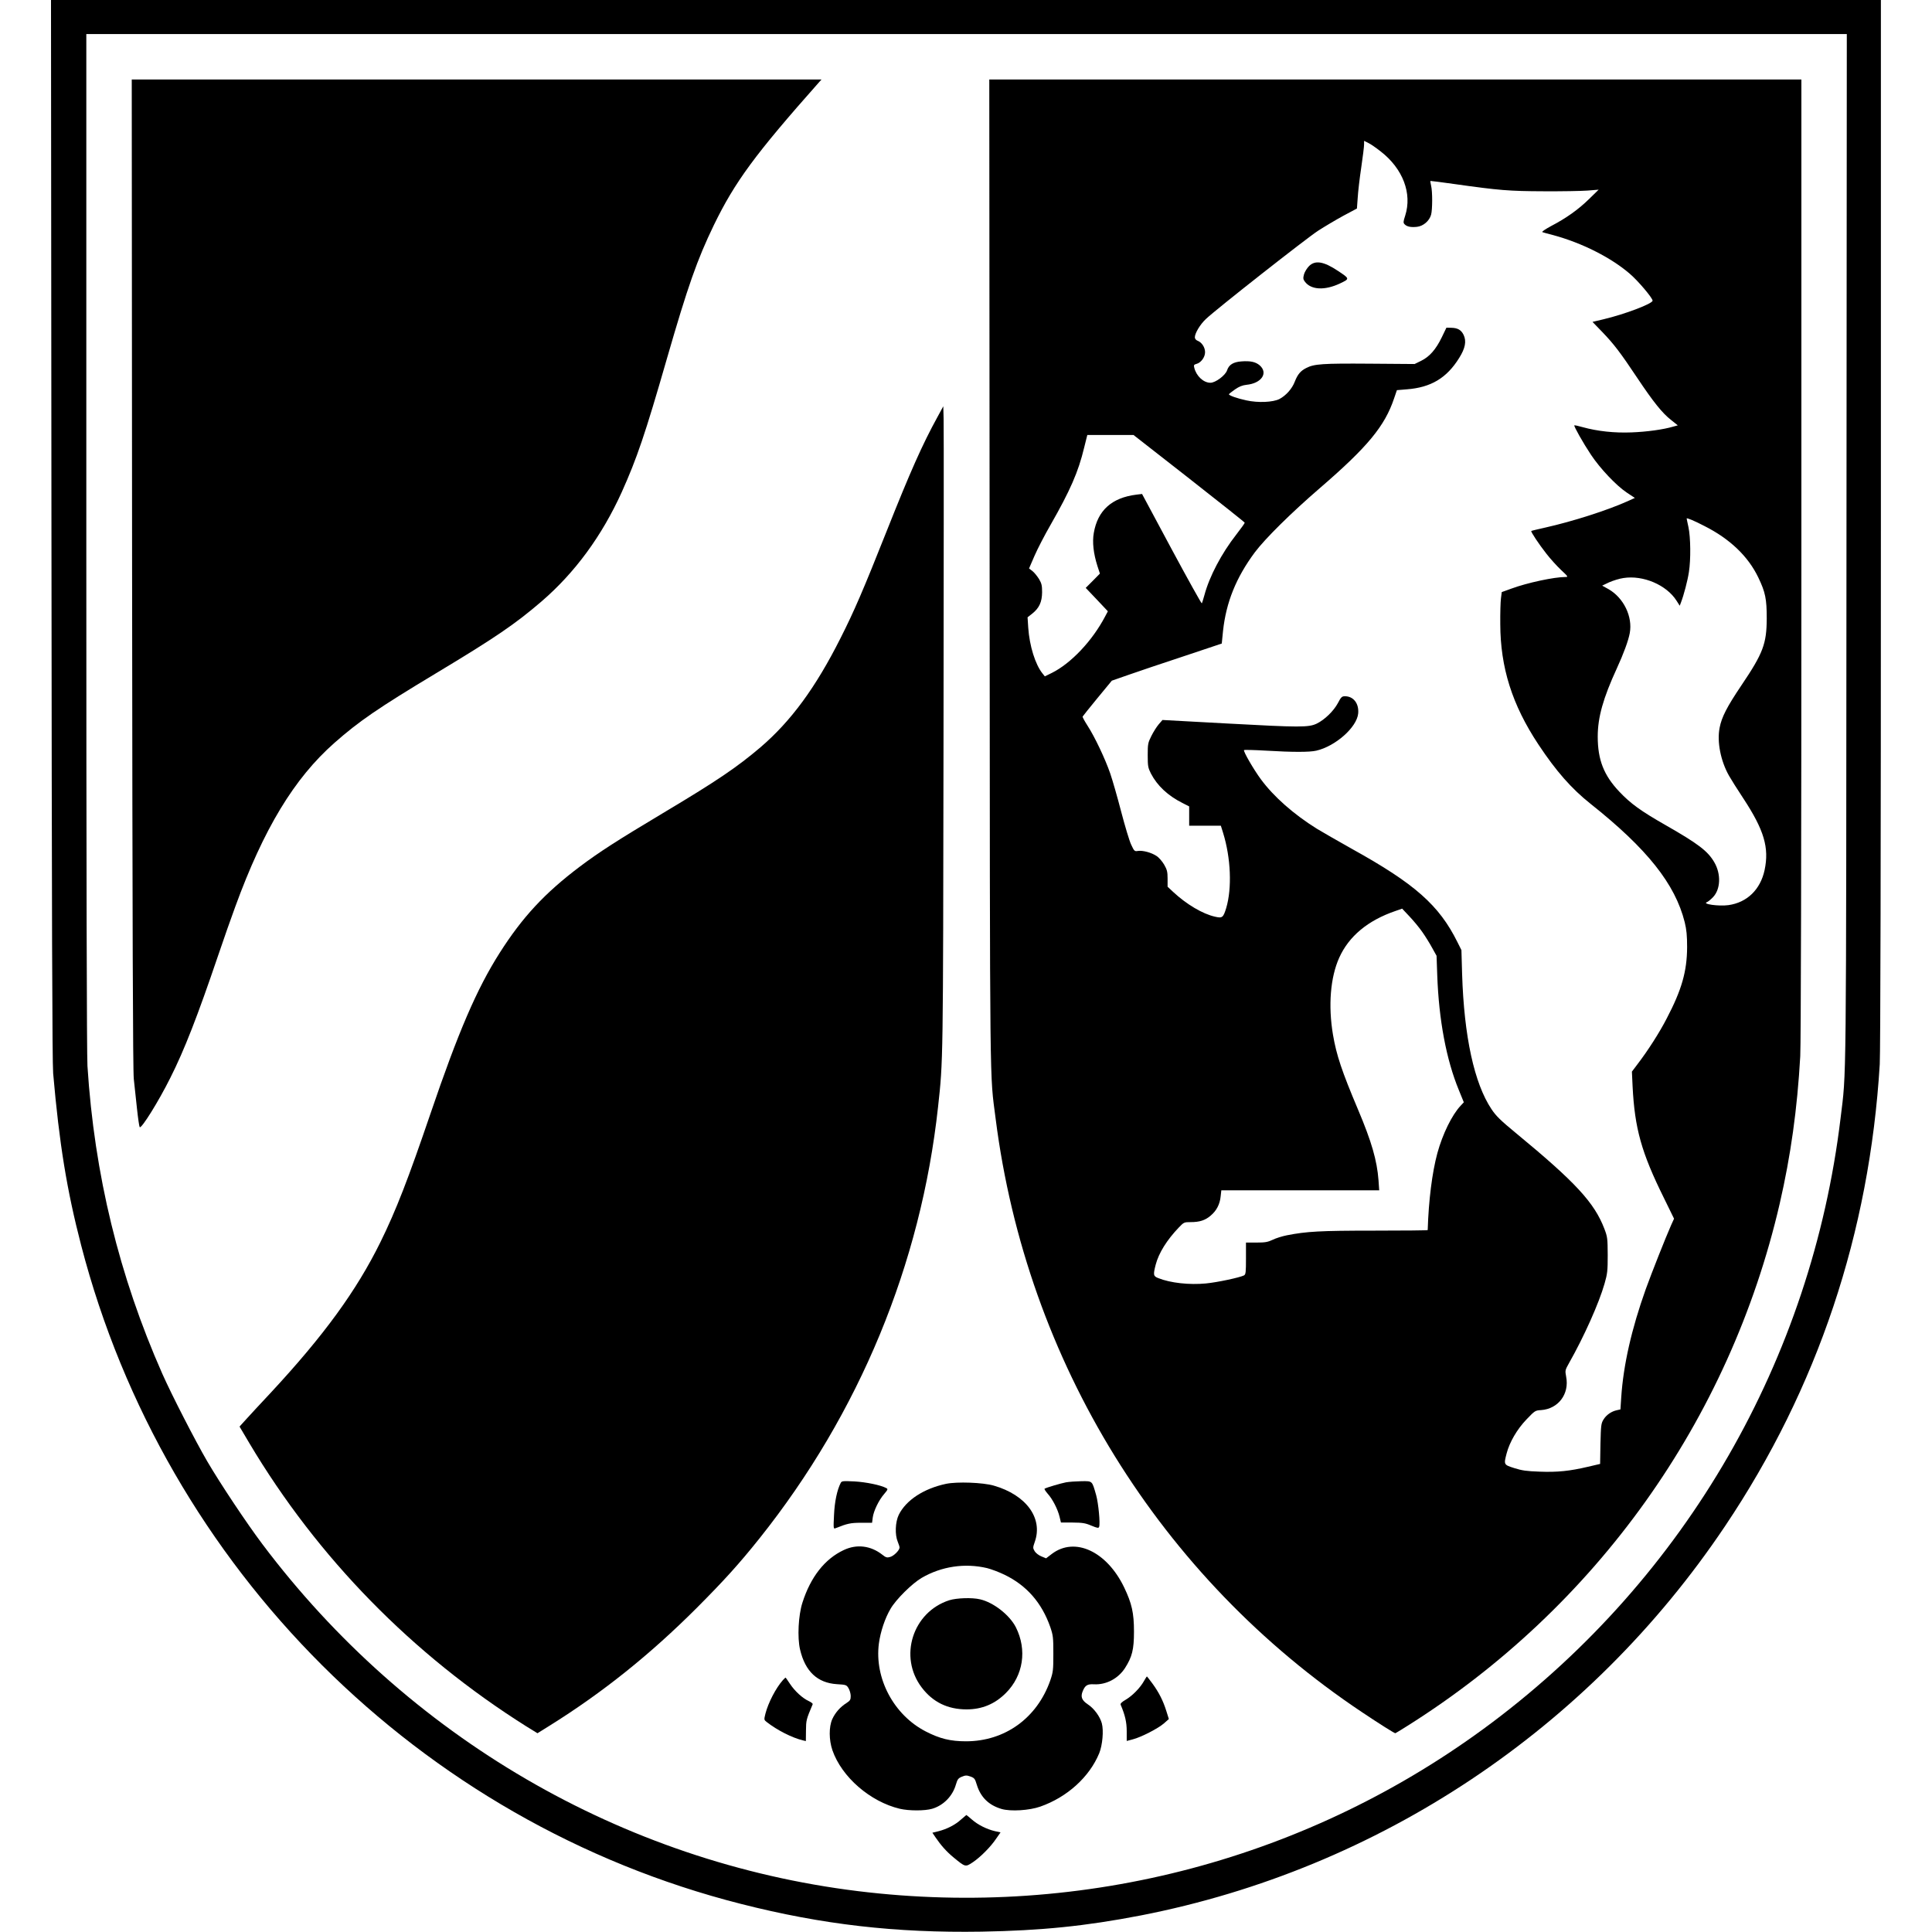 <?xml version="1.0" standalone="no"?>
<!DOCTYPE svg PUBLIC "-//W3C//DTD SVG 20010904//EN"
 "http://www.w3.org/TR/2001/REC-SVG-20010904/DTD/svg10.dtd">
<svg version="1.0" xmlns="http://www.w3.org/2000/svg"
 width="1701pt" height="1701pt" viewBox="0 0 1701 1701"
 preserveAspectRatio="xMidYMid meet">
<g transform="translate(0,1701) scale(0.1,-0.1)"
fill="#000000" stroke="none">
<path d="M453 12353 c3 -3438 7 -4693 15 -4793 54 -620 120 -1027 247 -1516
738 -2842 2980 -5079 5810 -5797 715 -182 1361 -256 2115 -244 527 9 919 49
1405 143 2097 409 3946 1642 5144 3429 814 1213 1271 2580 1361 4065 6 106 10
1821 10 4768 l0 4602 -8055 0 -8056 0 4 -4657z m15804 -175 c-3 -4896 0 -4580
-52 -5013 -256 -2124 -1360 -4038 -3070 -5322 -1598 -1199 -3591 -1728 -5583
-1483 -2075 256 -3965 1357 -5242 3055 -139 185 -369 530 -486 730 -107 184
-311 581 -395 770 -380 860 -598 1754 -659 2710 -6 105 -10 1693 -10 4622 l0
4463 7750 0 7750 0 -3 -4532z"/>
<path d="M1163 11963 c3 -3163 7 -4377 15 -4453 6 -58 19 -175 28 -260 9 -85
20 -159 24 -164 15 -16 167 228 270 435 123 244 238 539 419 1072 50 147 118
342 152 433 251 688 519 1131 874 1444 217 191 380 303 890 610 529 318 700
435 932 634 295 254 532 577 707 963 133 296 206 509 397 1173 186 644 266
871 414 1178 186 382 362 622 928 1260 l20 22 -3036 0 -3037 0 3 -4347z"/>
<path d="M8713 11963 c3 -4710 0 -4385 53 -4803 272 -2136 1447 -4039 3229
-5227 148 -99 281 -183 290 -183 2 0 48 28 102 62 1665 1046 2841 2694 3282
4600 97 421 155 835 181 1298 6 109 10 1774 10 4388 l0 4212 -3575 0 -3575 0
3 -4347z m3444 3713 c195 -152 277 -369 215 -564 -18 -55 -18 -64 -5 -77 20
-21 57 -28 109 -22 55 6 109 52 124 107 12 44 13 202 0 255 -5 22 -8 41 -6 42
1 1 95 -11 209 -27 395 -56 485 -63 787 -64 157 -1 330 2 385 6 l100 8 -85
-83 c-94 -92 -199 -167 -335 -238 -53 -29 -84 -50 -75 -53 8 -3 51 -15 95 -26
254 -69 508 -197 674 -340 74 -63 201 -214 201 -237 0 -27 -246 -120 -432
-164 l-97 -23 87 -90 c102 -106 159 -181 309 -406 139 -208 218 -307 295 -367
l60 -48 -40 -11 c-87 -26 -234 -46 -367 -51 -151 -6 -300 10 -430 46 -38 11
-71 18 -74 16 -6 -7 78 -156 146 -258 81 -122 223 -272 316 -334 l71 -47 -64
-29 c-178 -80 -484 -178 -725 -232 -66 -15 -122 -28 -123 -30 -6 -6 67 -116
133 -200 34 -44 92 -108 129 -143 61 -57 65 -62 40 -62 -100 0 -338 -51 -476
-102 l-86 -31 -7 -55 c-4 -30 -7 -132 -6 -226 1 -383 104 -711 336 -1061 155
-234 290 -388 460 -523 497 -395 744 -705 828 -1042 16 -66 21 -116 21 -220
-1 -211 -47 -374 -179 -626 -63 -123 -166 -284 -258 -404 l-49 -65 6 -130 c19
-371 77 -581 276 -983 l89 -182 -26 -57 c-49 -111 -171 -419 -223 -563 -125
-350 -197 -667 -216 -952 l-7 -107 -31 -7 c-48 -10 -93 -41 -118 -82 -21 -34
-23 -50 -27 -214 l-3 -177 -107 -25 c-161 -38 -270 -49 -426 -43 -115 4 -155
10 -222 31 -94 30 -94 30 -68 130 26 99 91 211 174 298 75 78 77 80 130 83
151 11 250 142 220 294 -10 55 -10 57 26 121 131 231 263 526 312 698 25 87
28 112 28 252 -1 146 -2 159 -29 230 -88 231 -253 410 -778 843 -136 112 -176
151 -216 211 -152 227 -242 640 -259 1191 l-6 210 -35 70 c-161 325 -375 514
-927 820 -126 71 -266 151 -310 178 -204 127 -380 282 -493 435 -65 88 -158
249 -149 258 3 3 90 1 194 -5 234 -14 384 -14 443 0 168 39 356 205 368 327 8
88 -41 152 -117 152 -26 0 -34 -7 -62 -61 -37 -69 -116 -146 -186 -180 -71
-34 -147 -34 -788 1 l-570 31 -33 -38 c-18 -21 -47 -67 -65 -103 -30 -60 -32
-71 -32 -170 0 -96 3 -110 28 -160 56 -108 150 -196 280 -261 l57 -29 0 -85 0
-85 140 0 139 0 20 -64 c68 -220 79 -486 27 -661 -26 -84 -34 -91 -98 -76
-109 24 -252 109 -370 219 l-48 45 0 71 c0 61 -5 79 -30 123 -17 29 -47 64
-68 77 -45 30 -120 50 -163 44 -30 -5 -33 -2 -60 56 -16 34 -55 165 -88 291
-33 127 -76 277 -96 335 -44 128 -137 324 -200 421 -25 39 -45 75 -43 80 2 4
60 77 130 162 l127 154 143 50 c79 28 296 101 484 163 l341 114 11 110 c27
252 115 471 280 693 91 121 316 344 572 565 422 364 572 546 654 790 l25 73
85 7 c214 16 353 99 463 276 54 86 66 148 39 204 -21 43 -52 61 -108 62 l-43
1 -41 -85 c-52 -107 -108 -171 -182 -207 l-57 -28 -397 3 c-412 3 -488 -2
-557 -38 -50 -25 -76 -56 -101 -120 -24 -63 -77 -122 -135 -153 -57 -29 -188
-35 -292 -12 -83 18 -153 43 -153 54 1 3 24 22 53 42 37 26 66 37 102 41 133
13 194 105 114 173 -36 29 -80 39 -159 33 -71 -5 -110 -29 -126 -78 -15 -45
-102 -110 -147 -110 -61 0 -124 59 -142 132 -6 23 -3 28 19 34 40 10 76 59 76
103 0 43 -29 87 -66 101 -15 6 -24 18 -24 30 0 36 46 113 97 161 84 81 884
710 989 778 56 36 155 95 221 131 l120 64 7 96 c3 52 17 172 31 265 14 94 25
185 25 203 l0 32 38 -19 c21 -10 70 -44 109 -75z m-1688 -2878 c269 -211 490
-386 490 -390 1 -4 -33 -51 -74 -104 -130 -166 -237 -369 -281 -534 -10 -36
-20 -68 -23 -72 -3 -3 -123 212 -266 478 l-260 485 -50 -6 c-217 -27 -341
-139 -375 -338 -14 -80 -3 -180 32 -290 l22 -67 -62 -63 -63 -63 98 -103 97
-103 -25 -47 c-112 -213 -299 -411 -467 -495 l-63 -31 -20 25 c-64 79 -115
243 -126 403 l-6 92 42 33 c61 49 85 102 86 187 0 59 -4 78 -27 117 -16 25
-41 57 -58 70 l-30 23 48 111 c26 60 90 184 142 274 172 301 244 465 295 678
l28 112 203 0 204 0 489 -382z m4537 -419 c226 -114 386 -268 475 -454 62
-129 74 -188 74 -360 -1 -224 -32 -306 -223 -589 -128 -190 -174 -280 -192
-374 -24 -122 9 -292 83 -422 17 -30 73 -120 125 -198 184 -280 230 -435 188
-633 -37 -171 -154 -285 -318 -308 -87 -12 -239 10 -188 27 8 3 32 22 52 43
67 70 72 204 11 308 -57 98 -141 162 -428 326 -219 125 -309 190 -409 296
-135 143 -189 279 -189 484 0 170 48 339 168 600 59 128 102 245 114 311 27
145 -54 311 -187 387 l-56 31 61 29 c34 15 91 33 127 38 173 27 379 -61 467
-200 l28 -44 11 29 c25 65 59 194 70 269 17 109 15 303 -4 393 -9 40 -16 75
-16 77 0 8 66 -19 156 -66z m-2484 -3574 c27 -38 66 -101 87 -140 l39 -70 6
-170 c14 -396 80 -745 190 -1012 l44 -108 -28 -30 c-77 -82 -159 -250 -205
-418 -46 -170 -77 -416 -85 -677 0 -3 -213 -5 -473 -5 -476 0 -594 -7 -767
-41 -41 -8 -98 -26 -126 -40 -43 -20 -66 -24 -142 -24 l-92 0 0 -140 c0 -122
-2 -140 -17 -149 -38 -19 -233 -61 -336 -71 -145 -14 -312 4 -419 47 -44 17
-46 28 -23 118 27 103 98 217 204 328 44 46 47 47 104 47 79 0 129 16 177 58
51 43 80 99 87 168 l6 54 695 0 695 0 -6 88 c-13 174 -61 341 -180 622 -144
341 -190 479 -221 660 -43 256 -23 505 55 678 85 189 252 328 494 411 l60 21
64 -68 c35 -37 86 -98 113 -137z"/>
<path d="M11525 14667 c-18 -18 -38 -51 -44 -72 -9 -34 -8 -44 7 -64 54 -74
175 -80 309 -17 88 42 88 41 -17 111 -126 84 -201 96 -255 42z"/>
<path d="M8254 13339 c-133 -242 -239 -480 -449 -1009 -204 -514 -285 -702
-405 -939 -220 -437 -436 -730 -704 -960 -208 -177 -387 -298 -861 -581 -408
-244 -558 -341 -730 -470 -309 -233 -505 -444 -706 -760 -202 -318 -364 -695
-609 -1415 -197 -578 -302 -849 -440 -1130 -211 -428 -496 -821 -968 -1329
-87 -92 -183 -197 -215 -232 l-58 -64 87 -147 c600 -1008 1436 -1862 2437
-2492 l99 -61 106 66 c468 292 886 627 1297 1038 239 240 370 384 553 613 877
1100 1420 2412 1571 3798 45 413 44 363 48 3210 2 1502 3 2781 1 2844 l-3 114
-51 -94z"/>
<path d="M7402 3954 c-32 -62 -54 -166 -59 -283 -6 -119 -5 -124 13 -116 102
41 133 48 225 48 l97 0 6 47 c8 58 53 152 101 207 33 39 34 43 17 52 -49 26
-176 52 -278 58 -103 5 -113 4 -122 -13z"/>
<path d="M9385 3959 c-46 -9 -169 -45 -188 -56 -4 -3 8 -22 27 -44 43 -47 89
-137 105 -204 l12 -50 102 0 c87 -1 111 -4 165 -27 54 -22 64 -24 69 -11 11
28 -6 207 -26 279 -37 129 -31 124 -130 123 -47 -1 -108 -5 -136 -10z"/>
<path d="M8330 3946 c-198 -42 -353 -144 -417 -273 -31 -64 -35 -175 -9 -237
9 -21 16 -44 16 -51 0 -24 -51 -75 -83 -83 -27 -8 -38 -5 -69 20 -102 80 -225
95 -339 41 -167 -78 -292 -237 -364 -463 -36 -111 -46 -308 -21 -413 45 -193
153 -294 324 -305 81 -5 85 -6 103 -36 10 -17 19 -48 19 -68 0 -33 -5 -41 -37
-62 -56 -35 -99 -85 -125 -141 -31 -69 -30 -184 1 -275 82 -236 333 -453 593
-515 81 -19 221 -19 285 0 99 29 180 111 209 213 14 47 21 56 52 69 32 13 42
14 76 2 35 -13 40 -19 56 -72 34 -111 106 -181 219 -214 81 -23 243 -13 340
21 237 83 433 261 519 470 29 72 40 199 23 263 -16 60 -69 132 -123 167 -54
36 -66 67 -45 117 21 51 41 63 98 60 108 -6 214 50 274 143 63 99 79 163 79
321 0 165 -19 248 -87 390 -153 317 -434 447 -636 294 l-51 -39 -41 17 c-23 9
-49 29 -59 45 -17 29 -17 32 1 84 73 208 -76 412 -361 494 -97 28 -323 36
-420 16z m360 -742 c36 -9 106 -35 155 -59 194 -94 327 -246 402 -460 25 -74
27 -91 27 -235 0 -144 -2 -161 -27 -235 -116 -331 -399 -536 -742 -536 -137 0
-231 23 -355 87 -281 145 -452 467 -412 774 14 104 54 224 103 306 48 83 190
223 274 272 174 101 379 132 575 86z"/>
<path d="M8358 2921 c-323 -104 -448 -498 -243 -768 97 -129 229 -193 395
-193 136 0 249 47 346 144 154 154 188 380 88 579 -55 108 -197 219 -315 246
-70 17 -207 12 -271 -8z"/>
<path d="M10071 2208 c-34 -60 -101 -128 -160 -163 -36 -21 -49 -34 -44 -45
38 -89 53 -152 53 -232 l0 -86 53 14 c74 19 224 96 275 141 l43 38 -22 70
c-28 90 -65 164 -123 243 -25 34 -47 62 -48 62 -2 0 -14 -19 -27 -42z"/>
<path d="M6893 2218 c-62 -70 -129 -199 -154 -296 -13 -53 -13 -54 11 -73 93
-73 226 -140 320 -162 l25 -6 1 92 c1 92 2 97 59 232 3 6 -13 18 -34 28 -55
25 -123 87 -166 152 -20 30 -37 55 -39 55 -1 0 -12 -10 -23 -22z"/>
<path d="M8461 990 c-50 -46 -124 -84 -199 -103 l-53 -13 27 -40 c49 -72 97
-126 160 -178 103 -85 104 -85 166 -44 68 45 160 137 208 209 l39 56 -50 11
c-72 17 -150 56 -202 102 -25 22 -47 40 -49 40 -1 -1 -23 -19 -47 -40z"/>
</g>
</svg>
